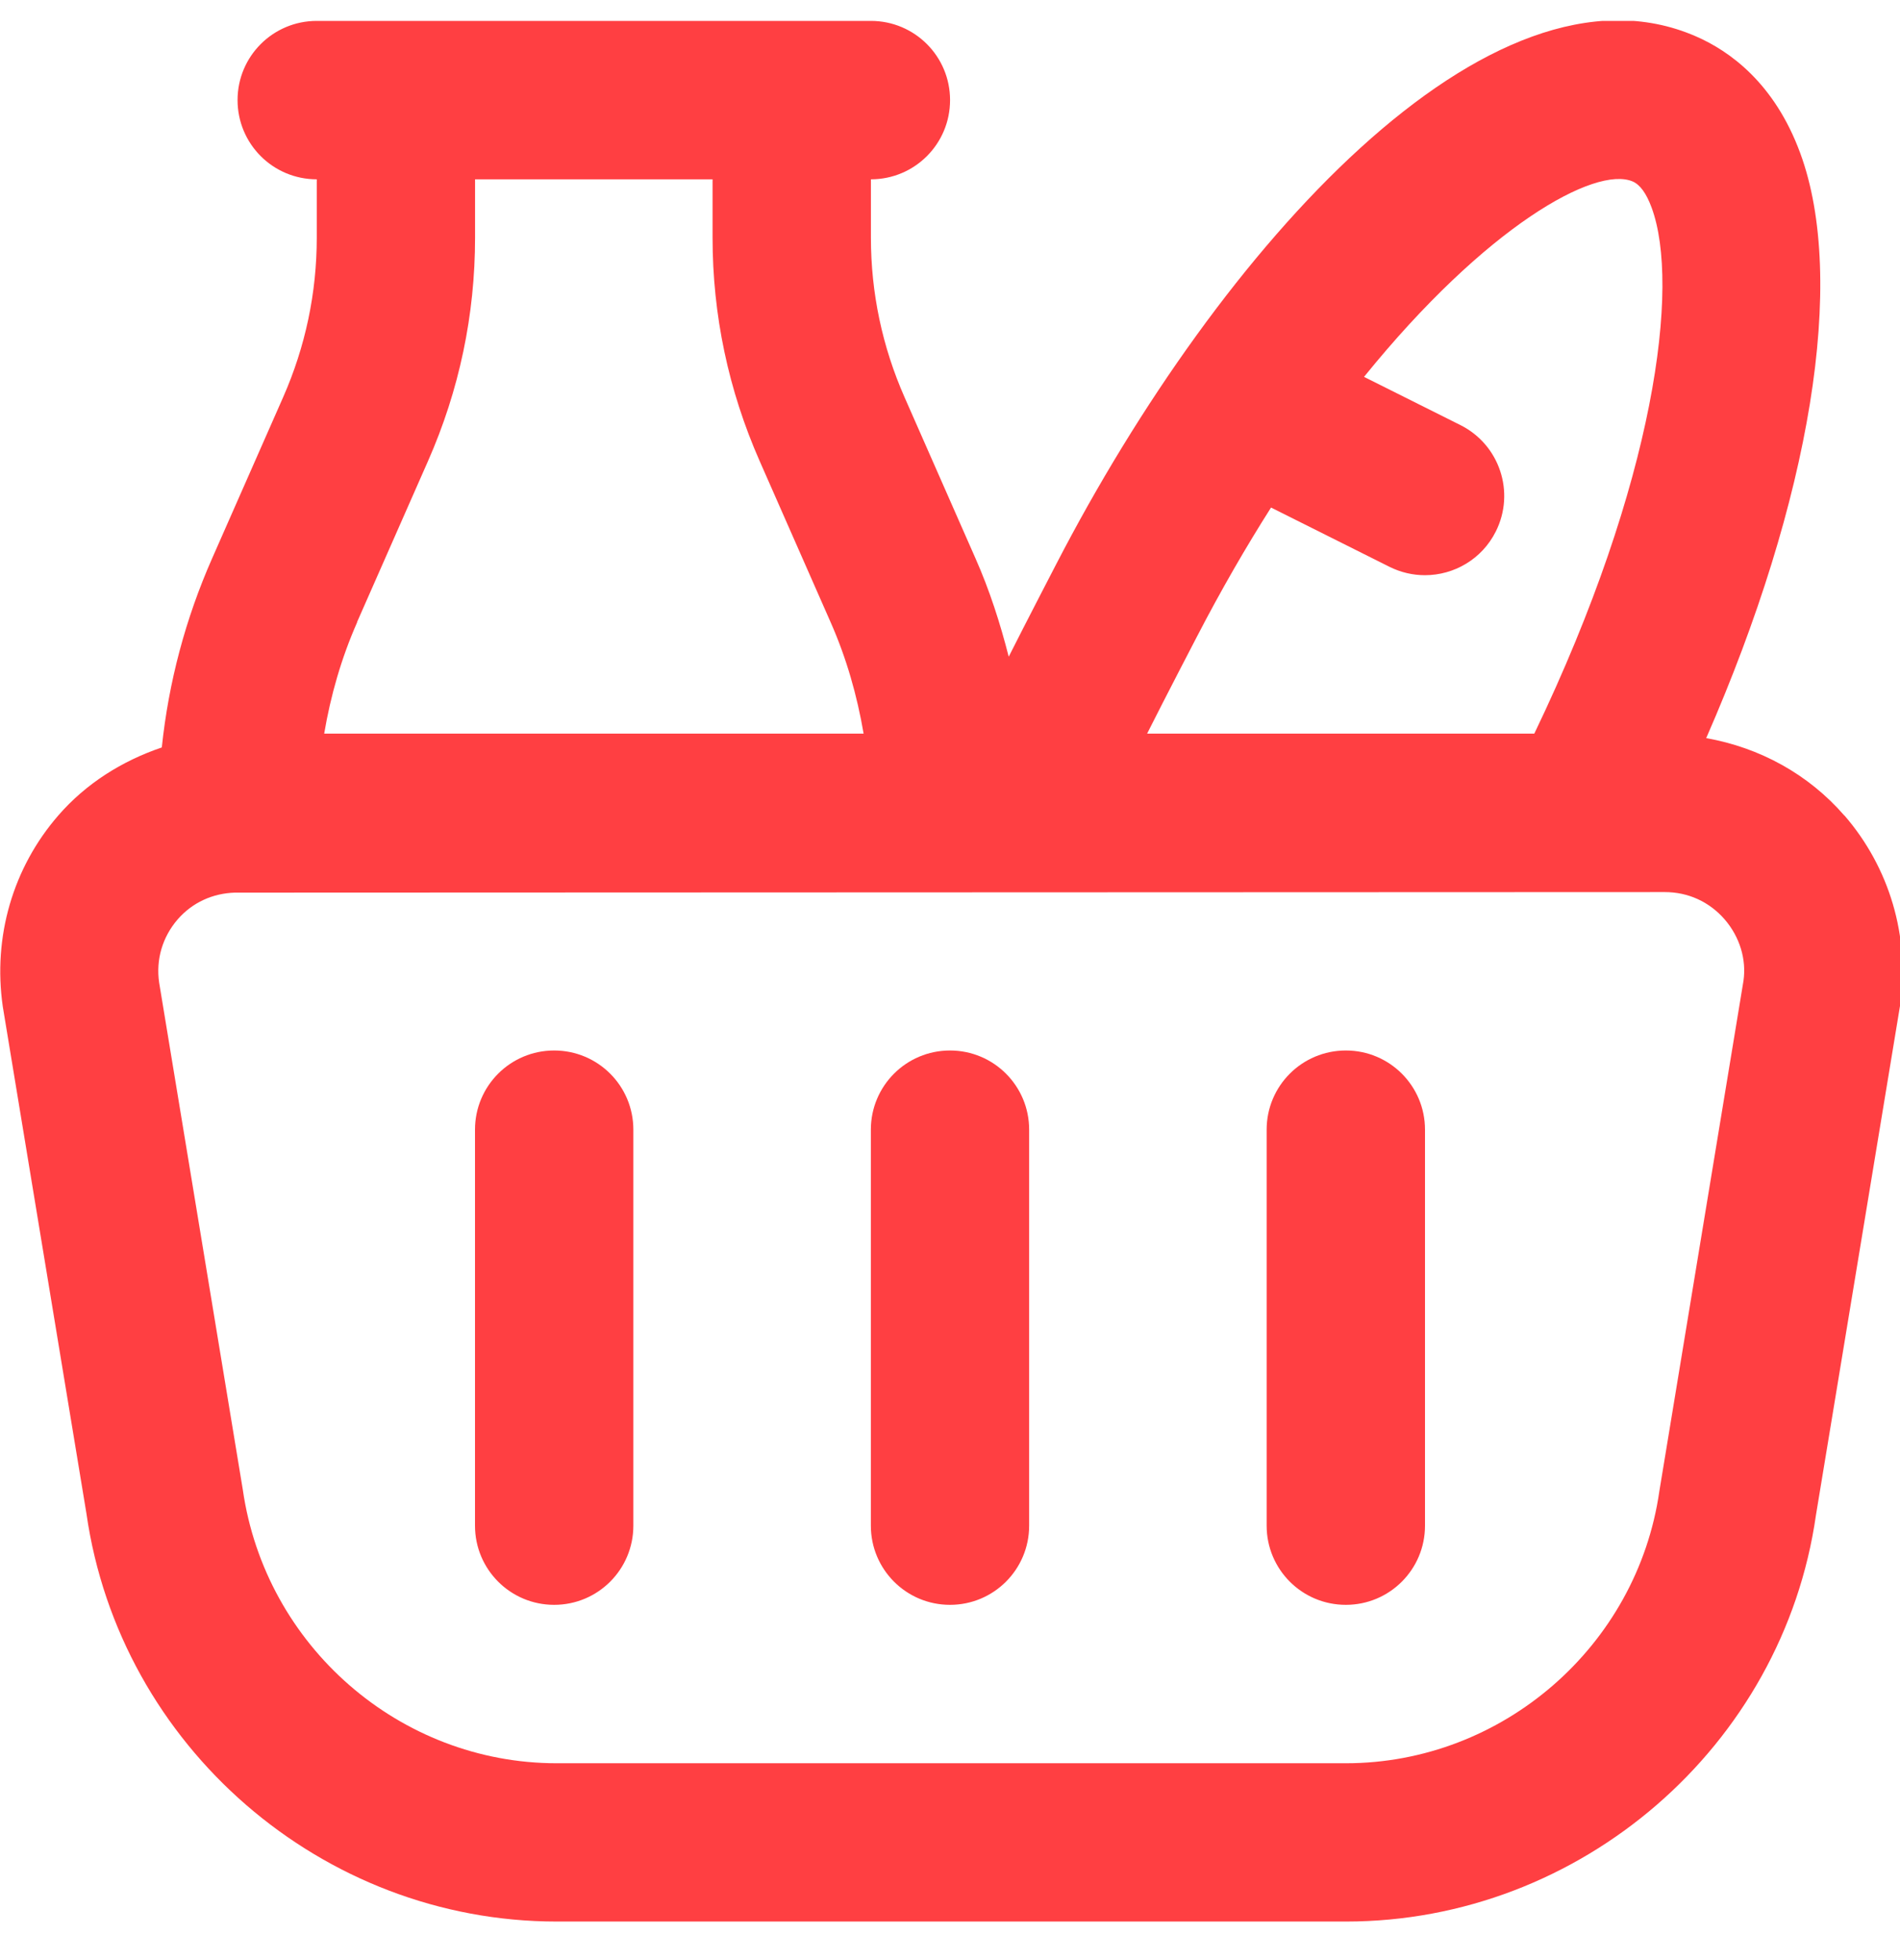 <svg width="32" height="33" viewBox="0 0 32 33" fill="none" xmlns="http://www.w3.org/2000/svg">
<g clip-path="url(#clip0_420_965)">
<path d="M31.063 13.731C30.457 13.032 29.632 12.585 28.736 12.427C30.492 8.416 31.108 4.717 30.319 2.576C29.884 1.393 29.123 0.855 28.56 0.611C25.101 -0.892 20.548 4.164 17.788 9.5C17.788 9.5 17.269 10.5 16.989 11.056C16.845 10.493 16.667 9.937 16.429 9.4L15.235 6.689C14.859 5.836 14.668 4.932 14.668 4V3.019C15.405 3.019 16.001 2.423 16.001 1.685C16.001 0.948 15.405 0.352 14.668 0.352H5.335C4.597 0.352 4.001 0.948 4.001 1.685C4.001 2.423 4.597 3.019 5.335 3.019V4C5.335 4.931 5.144 5.836 4.768 6.689L3.573 9.4C3.123 10.419 2.84 11.487 2.725 12.584C2.06 12.809 1.451 13.188 0.98 13.731C0.22 14.607 -0.123 15.768 0.047 16.947L1.456 25.483C2.016 29.399 5.421 32.351 9.376 32.351H22.668C26.623 32.351 30.028 29.398 30.584 25.511L32.003 16.918C32.167 15.768 31.824 14.607 31.064 13.729L31.063 13.731ZM20.156 10.724C20.567 9.931 20.985 9.209 21.407 8.545L23.404 9.544C23.596 9.639 23.799 9.684 23.999 9.684C24.488 9.684 24.959 9.415 25.193 8.947C25.523 8.288 25.256 7.487 24.597 7.157L22.973 6.345C25.028 3.807 26.867 2.787 27.497 3.055C27.623 3.109 27.729 3.257 27.817 3.496C28.299 4.803 27.883 8.103 25.841 12.351H19.32C19.615 11.763 20.156 10.724 20.156 10.724ZM6.013 10.475L7.208 7.764C7.735 6.569 8.001 5.303 8.001 4V3.019H12.001V4C12.001 5.304 12.268 6.569 12.795 7.764L13.989 10.475C14.256 11.079 14.435 11.708 14.545 12.351H5.46C5.569 11.708 5.749 11.079 6.016 10.475H6.013ZM27.947 25.105C27.573 27.716 25.304 29.686 22.667 29.686H9.375C6.736 29.686 4.467 27.716 4.089 25.078L2.68 16.541C2.624 16.154 2.736 15.776 2.992 15.479C3.24 15.194 3.583 15.039 3.957 15.028C3.972 15.028 28.039 15.019 28.039 15.019C28.431 15.019 28.788 15.181 29.047 15.479C29.303 15.776 29.415 16.154 29.364 16.512L27.947 25.105ZM10.667 19.019V25.686C10.667 26.423 10.071 27.019 9.333 27.019C8.596 27.019 8 26.423 8 25.686V19.019C8 18.282 8.596 17.686 9.333 17.686C10.071 17.686 10.667 18.282 10.667 19.019ZM17.333 19.019V25.686C17.333 26.423 16.737 27.019 16 27.019C15.263 27.019 14.667 26.423 14.667 25.686V19.019C14.667 18.282 15.263 17.686 16 17.686C16.737 17.686 17.333 18.282 17.333 19.019ZM24 19.019V25.686C24 26.423 23.404 27.019 22.667 27.019C21.929 27.019 21.333 26.423 21.333 25.686V19.019C21.333 18.282 21.929 17.686 22.667 17.686C23.404 17.686 24 18.282 24 19.019Z" fill="#FF3F42"/>
</g>
<defs>
<clipPath id="clip0_420_965">
<rect width="32" height="32" fill="white" transform="translate(0 0.352)"/>
</clipPath>
</defs>
</svg>
